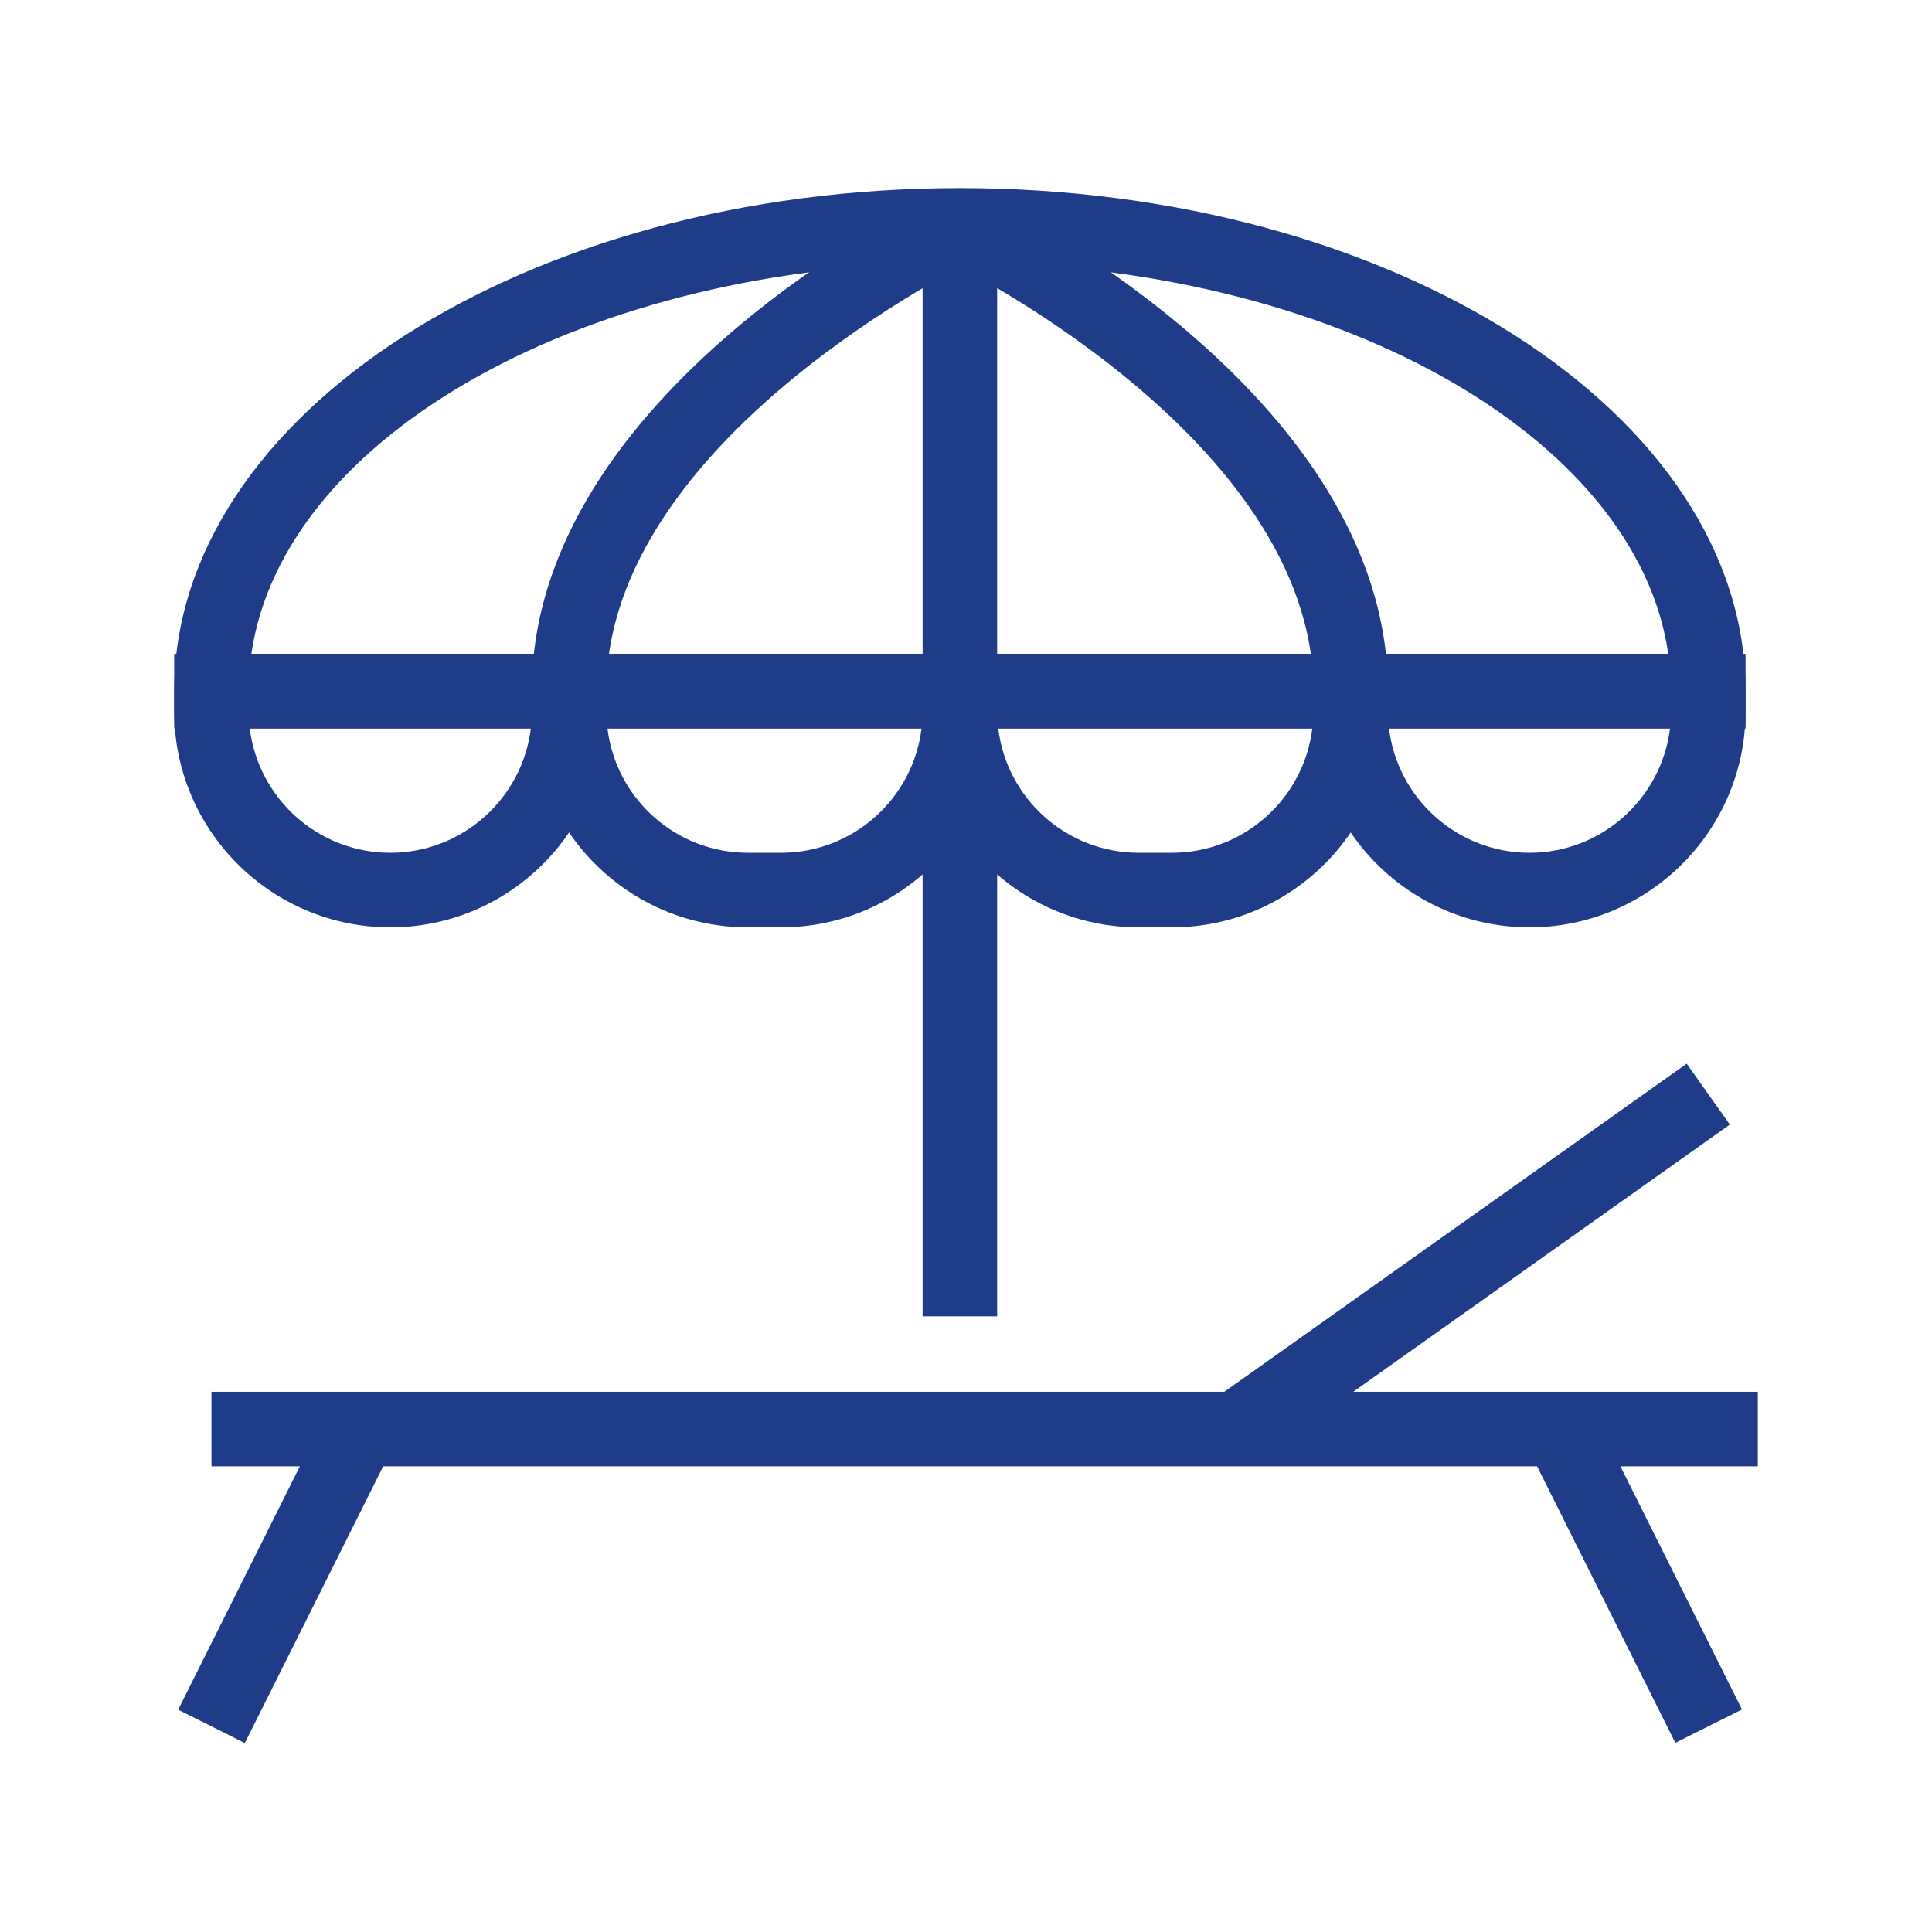 <?xml version="1.0" encoding="utf-8"?>
<!-- Generator: Adobe Illustrator 16.0.0, SVG Export Plug-In . SVG Version: 6.00 Build 0)  -->
<!DOCTYPE svg PUBLIC "-//W3C//DTD SVG 1.1//EN" "http://www.w3.org/Graphics/SVG/1.1/DTD/svg11.dtd">
<svg version="1.1" id="圖層_1" xmlns="http://www.w3.org/2000/svg" xmlns:xlink="http://www.w3.org/1999/xlink" x="0px" y="0px"
	 width="600px" height="600px" viewBox="0 0 600 600" enable-background="new 0 0 600 600" xml:space="preserve">
<g>
	<g>
		<path fill="#1E3C88" d="M542.102,226.229H54.1v-11.574c0-86.157,109.466-156.239,244.001-156.239
			c134.541,0,244.001,70.082,244.001,156.239V226.229z M78.066,203.079h440.031C508.33,135.099,413.4,81.564,298.101,81.564
			C182.781,81.564,87.853,135.099,78.066,203.079z"/>
	</g>
	<g>
		<path fill="#1E3C88" d="M431.056,214.654h-23.15c0-78.535-113.622-133.675-114.796-134.222l9.965-20.887
			C308.299,62.035,431.056,121.674,431.056,214.654z"/>
	</g>
	<g>
		<path fill="#1E3C88" d="M188.302,214.654h-23.149c0-92.98,122.757-152.619,127.957-155.108l9.988,20.887
			C301.924,80.979,188.302,136.298,188.302,214.654z"/>
	</g>
	<g>
		<rect x="286.525" y="69.989" fill="#1E3C88" width="23.15" height="338.813"/>
	</g>
	<g>
		<rect x="65.674" y="432.229" fill="#1E3C88" width="480.227" height="23.149"/>
	</g>
	<g>
		
			<rect x="455.613" y="478.53" transform="matrix(0.447 0.894 -0.894 0.447 718.857 -182.884)" fill="#1E3C88" width="103.533" height="23.152"/>
	</g>
	<g>
		
			<rect x="77.251" y="438.339" transform="matrix(0.894 0.447 -0.447 0.894 228.488 11.996)" fill="#1E3C88" width="23.152" height="103.536"/>
	</g>
	<g>
		<polygon fill="#1E3C88" points="390.639,453.252 377.25,434.35 523.813,330.335 537.221,349.238 		"/>
	</g>
	<g>
		<path fill="#1E3C88" d="M121.2,287.995c-36.986,0-67.101-30.09-67.101-67.102v-17.814h134.202v17.814
			C188.302,257.905,158.23,287.995,121.2,287.995z M77.568,226.229c2.668,21.724,21.207,38.616,43.632,38.616
			s41.007-16.893,43.656-38.616H77.568z"/>
	</g>
	<g>
		<path fill="#1E3C88" d="M242.58,287.995h-10.309c-37.011,0-67.119-30.09-67.119-67.102v-17.814h144.523v17.814
			C309.676,257.905,279.586,287.995,242.58,287.995z M188.658,226.229c2.624,21.724,21.164,38.616,43.613,38.616h10.309
			c22.399,0,40.988-16.893,43.607-38.616H188.658z"/>
	</g>
	<g>
		<path fill="#1E3C88" d="M475.007,287.995c-37.012,0-67.102-30.09-67.102-67.102v-17.814h134.196v17.814
			C542.102,257.905,511.993,287.995,475.007,287.995z M431.375,226.229c2.618,21.724,21.207,38.616,43.632,38.616
			s40.964-16.893,43.632-38.616H431.375z"/>
	</g>
	<g>
		<path fill="#1E3C88" d="M363.936,287.995h-10.284c-37.036,0-67.126-30.09-67.126-67.102v-17.814h144.53v17.814
			C431.056,257.905,400.947,287.995,363.936,287.995z M310.013,226.229c2.626,21.724,21.165,38.616,43.639,38.616h10.284
			c22.449,0,40.988-16.893,43.607-38.616H310.013z"/>
	</g>
</g>
</svg>
